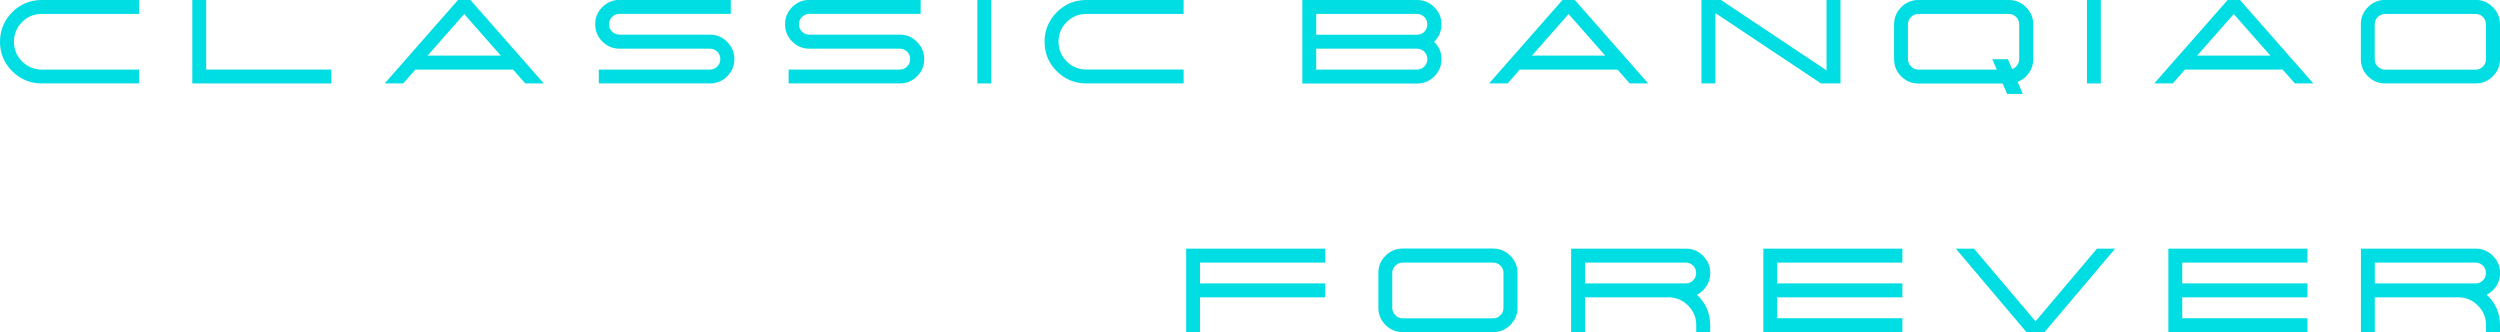 <?xml version="1.0" encoding="UTF-8"?>
<svg id="_圖層_2" data-name="圖層_2" xmlns="http://www.w3.org/2000/svg" viewBox="0 0 274.18 36.42">
  <defs>
    <style>
      .cls-1 {
        fill: #00dde3;
      }
    </style>
  </defs>
  <g id="_圖層_1-2" data-name="圖層_1">
    <g>
      <path class="cls-1" d="M15.25,9.15H4.57c-1.26,0-2.33-.45-3.23-1.34-.89-.89-1.34-1.97-1.34-3.23S.45,2.24,1.34,1.34c.89-.89,1.97-1.34,3.23-1.34h10.68v1.53H4.57c-.84,0-1.56.3-2.15.89-.6.6-.89,1.32-.89,2.16s.3,1.56.89,2.15,1.31.9,2.15.9h10.68v1.52Z"/>
      <path class="cls-1" d="M22.61,0v7.63h13.73v1.52h-15.25V0h1.52Z"/>
      <path class="cls-1" d="M51.59,0l8.05,9.15h-2.03l-1.34-1.52h-10.71l-1.34,1.52h-2.03L50.23,0h1.36ZM46.89,6.1h8.04l-4.02-4.56-4.02,4.56Z"/>
      <path class="cls-1" d="M65.67,9.15v-1.52h12.19c.32,0,.59-.11.81-.34.22-.22.33-.49.33-.81s-.11-.59-.33-.81c-.23-.22-.5-.33-.81-.33h-9.91c-.73,0-1.36-.26-1.89-.79-.52-.52-.78-1.15-.78-1.89s.26-1.36.78-1.88c.52-.52,1.15-.79,1.89-.79h12.2v1.53h-12.2c-.32,0-.58.11-.81.33-.23.23-.34.49-.34.81s.11.59.34.81c.22.22.49.33.81.33h9.91c.74,0,1.37.26,1.89.79.52.52.79,1.15.79,1.89s-.26,1.36-.79,1.89c-.52.52-1.15.78-1.89.78h-12.19Z"/>
      <path class="cls-1" d="M86.49,9.15v-1.52h12.19c.32,0,.59-.11.81-.34.22-.22.33-.49.33-.81s-.11-.59-.33-.81c-.23-.22-.5-.33-.81-.33h-9.91c-.73,0-1.36-.26-1.89-.79-.52-.52-.78-1.15-.78-1.89s.26-1.36.78-1.88c.52-.52,1.15-.79,1.89-.79h12.2v1.53h-12.2c-.32,0-.58.11-.81.33-.23.23-.34.49-.34.81s.11.59.34.81c.22.22.49.33.81.33h9.91c.74,0,1.37.26,1.89.79.52.52.79,1.15.79,1.89s-.26,1.36-.79,1.89c-.52.52-1.15.78-1.89.78h-12.19Z"/>
      <path class="cls-1" d="M107.19,0h1.52v9.15h-1.52V0Z"/>
      <path class="cls-1" d="M129.81,9.15h-10.68c-1.26,0-2.33-.45-3.23-1.34-.9-.89-1.34-1.97-1.34-3.23s.45-2.34,1.34-3.24c.89-.89,1.97-1.34,3.23-1.34h10.68v1.53h-10.68c-.84,0-1.56.3-2.15.89-.6.6-.89,1.32-.89,2.16s.3,1.56.89,2.15,1.31.9,2.15.9h10.68v1.52Z"/>
      <path class="cls-1" d="M142.83,9.15V0h12.58c.74,0,1.37.26,1.89.79.52.52.79,1.15.79,1.88s-.27,1.39-.81,1.91c.54.52.81,1.16.81,1.91s-.26,1.36-.79,1.89c-.52.52-1.15.78-1.89.78h-12.58ZM144.35,3.81h11.05c.32,0,.59-.11.81-.33.22-.23.33-.5.33-.81s-.11-.58-.33-.81c-.23-.22-.5-.33-.81-.33h-11.05v2.28ZM144.35,7.63h11.05c.32,0,.59-.11.81-.34.22-.22.33-.49.33-.81s-.11-.59-.33-.81c-.23-.22-.5-.33-.81-.33h-11.05v2.29Z"/>
      <path class="cls-1" d="M172.71,0l8.05,9.15h-2.03l-1.34-1.52h-10.71l-1.34,1.52h-2.03l8.05-9.15h1.36ZM168.01,6.1h8.04l-4.02-4.56-4.02,4.56Z"/>
      <path class="cls-1" d="M201.85,0v9.15h-2.14l-11.59-7.72v7.72h-1.52V0h2.14l11.58,7.72V0h1.53Z"/>
      <path class="cls-1" d="M220.31,0c.74,0,1.37.26,1.89.79.52.52.79,1.15.79,1.89v3.81c0,.56-.16,1.07-.48,1.52-.31.45-.72.77-1.23.97l.56,1.32h-1.71l-.49-1.14h-9.24c-.73,0-1.36-.26-1.89-.78-.52-.52-.78-1.15-.78-1.89v-3.81c0-.74.26-1.37.78-1.89.52-.52,1.15-.79,1.89-.79h9.91ZM221.45,2.67c0-.32-.11-.59-.33-.81-.23-.22-.5-.33-.81-.33h-9.91c-.32,0-.58.11-.81.33-.23.23-.34.5-.34.81v3.81c0,.32.11.58.34.81.22.23.49.34.81.34h8.59l-.49-1.14h1.71l.46,1.08c.23-.08.42-.21.56-.41.14-.2.22-.42.22-.67v-3.81Z"/>
      <path class="cls-1" d="M228.88,0h1.52v9.15h-1.52V0Z"/>
      <path class="cls-1" d="M245.66,0l8.05,9.15h-2.03l-1.34-1.52h-10.71l-1.34,1.52h-2.03l8.05-9.15h1.36ZM240.96,6.1h8.04l-4.02-4.56-4.02,4.56Z"/>
      <path class="cls-1" d="M261.59,9.15c-.73,0-1.36-.26-1.89-.78-.52-.52-.78-1.15-.78-1.89v-3.82c0-.73.26-1.36.78-1.88.52-.52,1.15-.79,1.89-.79h9.91c.74,0,1.37.26,1.89.79.52.52.79,1.15.79,1.88v3.82c0,.73-.26,1.36-.79,1.89-.52.52-1.15.78-1.89.78h-9.91ZM261.59,1.53c-.32,0-.58.11-.81.33-.23.23-.34.49-.34.81v3.82c0,.32.11.58.34.81.22.23.49.34.81.34h9.91c.32,0,.59-.11.81-.34.22-.22.33-.49.33-.81v-3.82c0-.31-.11-.58-.33-.81-.23-.22-.5-.33-.81-.33h-9.91Z"/>
      <path class="cls-1" d="M145.34,27.27v1.53h-13.73v2.28h13.73v1.53h-13.73v3.81h-1.52v-9.15h15.25Z"/>
      <path class="cls-1" d="M153.84,36.42c-.73,0-1.36-.26-1.89-.78-.52-.52-.78-1.15-.78-1.89v-3.82c0-.73.26-1.36.78-1.88.52-.52,1.15-.79,1.89-.79h9.91c.74,0,1.37.26,1.89.79.52.52.79,1.15.79,1.88v3.82c0,.73-.26,1.36-.79,1.89-.52.52-1.15.78-1.89.78h-9.91ZM153.84,28.8c-.32,0-.58.11-.81.33-.23.23-.34.49-.34.81v3.82c0,.32.11.58.34.81.22.23.49.34.81.34h9.91c.32,0,.59-.11.81-.34.22-.22.33-.49.33-.81v-3.82c0-.31-.11-.58-.33-.81-.23-.22-.5-.33-.81-.33h-9.91Z"/>
      <path class="cls-1" d="M186.1,32.32c.97.91,1.46,2.02,1.46,3.34v.76h-1.53v-.76c0-.84-.3-1.56-.9-2.15-.59-.6-1.31-.9-2.15-.9h-9.15v3.81h-1.52v-9.15h12.58c.74,0,1.37.26,1.89.79.52.52.79,1.15.79,1.88,0,.51-.13.98-.4,1.41-.26.42-.62.74-1.05.97ZM184.88,31.08c.32,0,.59-.11.81-.33.22-.23.33-.5.33-.81s-.11-.58-.33-.81c-.23-.22-.5-.33-.81-.33h-11.05v2.28h11.05Z"/>
      <path class="cls-1" d="M208.64,27.27v1.53h-13.73v2.28h13.73v1.53h-13.73v2.29h13.73v1.52h-15.25v-9.15h15.25Z"/>
      <path class="cls-1" d="M231.97,27.27l-7.74,9.15h-1.99l-7.74-9.15h1.99l6.75,7.97,6.74-7.97h2Z"/>
      <path class="cls-1" d="M253.06,27.27v1.53h-13.73v2.28h13.73v1.53h-13.73v2.29h13.73v1.52h-15.25v-9.15h15.25Z"/>
      <path class="cls-1" d="M272.72,32.32c.97.91,1.46,2.02,1.46,3.34v.76h-1.53v-.76c0-.84-.3-1.56-.9-2.15-.59-.6-1.31-.9-2.15-.9h-9.15v3.81h-1.52v-9.15h12.58c.74,0,1.37.26,1.89.79.52.52.79,1.15.79,1.88,0,.51-.13.98-.4,1.41-.26.42-.62.74-1.05.97ZM271.5,31.08c.32,0,.59-.11.81-.33.22-.23.33-.5.33-.81s-.11-.58-.33-.81c-.23-.22-.5-.33-.81-.33h-11.05v2.28h11.05Z"/>
    </g>
  </g>
</svg>